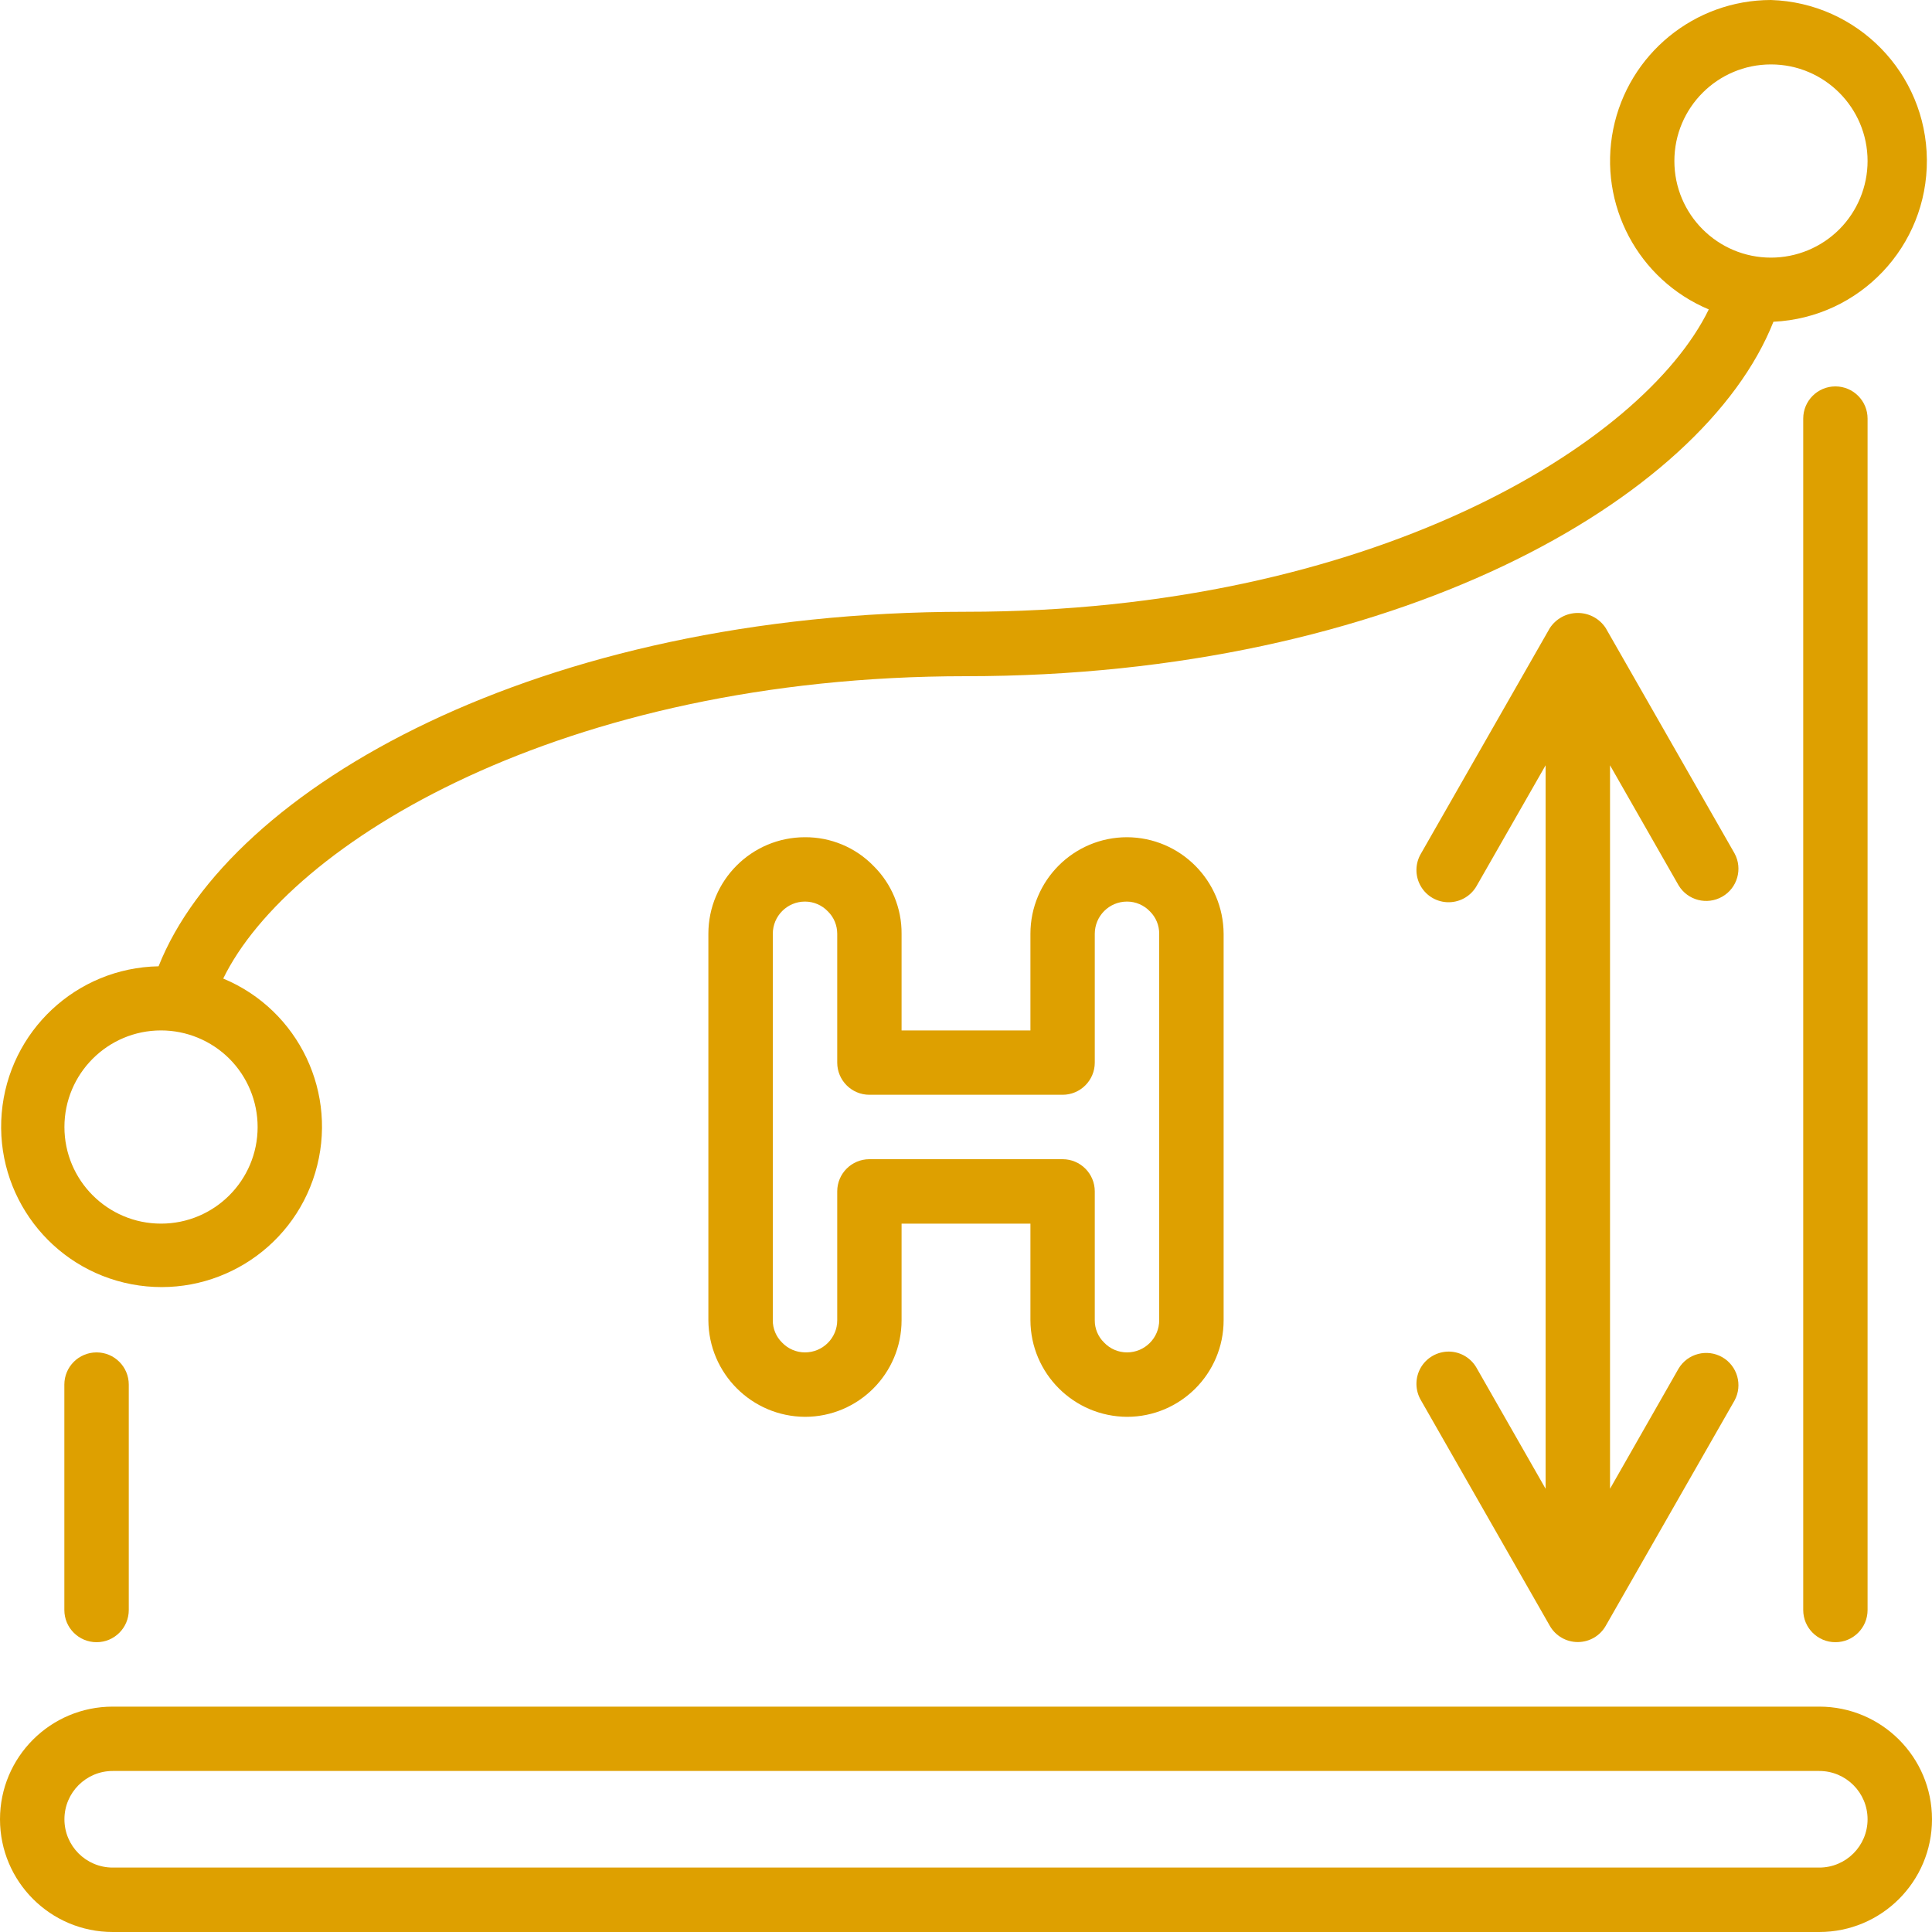 <svg width="26" height="26" viewBox="0 0 26 26" fill="none" xmlns="http://www.w3.org/2000/svg">
<g id="Group 5015">
<g id="Group 6">
<path id="Shape" d="M24.483 22.967H1.517C0.679 22.967 0 23.646 0 24.483C0 25.321 0.679 26 1.517 26H24.483C25.321 26 26 25.321 26 24.483C26 23.646 25.321 22.967 24.483 22.967ZM24.483 25.133H1.517C1.158 25.133 0.867 24.842 0.867 24.483C0.867 24.124 1.158 23.833 1.517 23.833H24.483C24.842 23.833 25.133 24.124 25.133 24.483C25.133 24.842 24.842 25.133 24.483 25.133Z" fill="#DEA000"/>
<path id="Shape_2" d="M23.833 0C22.802 0.001 21.914 0.728 21.71 1.739C21.507 2.751 22.045 3.765 22.996 4.164C22.108 5.986 18.437 8.233 13 8.233C7.251 8.233 3.085 10.603 2.134 13.004C1.028 13.024 0.117 13.877 0.023 14.98C-0.07 16.082 0.684 17.076 1.771 17.283C2.858 17.489 3.925 16.841 4.242 15.782C4.56 14.722 4.025 13.594 3.004 13.169C3.892 11.347 7.563 9.1 13 9.1C18.749 9.1 22.916 6.731 23.866 4.33C25.029 4.275 25.94 3.313 25.931 2.149C25.922 0.986 24.996 0.037 23.833 0ZM3.467 15.167C3.467 15.885 2.885 16.467 2.167 16.467C1.449 16.467 0.867 15.885 0.867 15.167C0.867 14.449 1.449 13.867 2.167 13.867C2.511 13.867 2.842 14.004 3.086 14.247C3.33 14.491 3.467 14.822 3.467 15.167ZM23.833 3.467C23.115 3.467 22.533 2.885 22.533 2.167C22.533 1.449 23.115 0.867 23.833 0.867C24.551 0.867 25.133 1.449 25.133 2.167C25.133 2.511 24.996 2.842 24.753 3.086C24.509 3.33 24.178 3.467 23.833 3.467Z" fill="#DEA000"/>
<path id="Shape_3" d="M19.876 18.417C19.801 18.278 19.657 18.191 19.5 18.189C19.343 18.188 19.197 18.271 19.119 18.407C19.041 18.544 19.043 18.712 19.124 18.847L20.857 21.88C20.934 22.015 21.078 22.098 21.233 22.098C21.389 22.098 21.532 22.015 21.609 21.88L23.343 18.847C23.455 18.64 23.381 18.381 23.177 18.264C22.972 18.148 22.712 18.215 22.59 18.417L21.667 20.035V10.299L22.59 11.915C22.712 12.117 22.972 12.184 23.177 12.067C23.381 11.951 23.455 11.692 23.343 11.485L21.609 8.452C21.526 8.325 21.385 8.249 21.233 8.249C21.082 8.249 20.941 8.325 20.857 8.452L19.124 11.485C19.043 11.62 19.041 11.788 19.119 11.924C19.197 12.061 19.343 12.144 19.5 12.142C19.657 12.14 19.801 12.053 19.876 11.915L20.8 10.299V20.035L19.876 18.417Z" fill="#DEA000"/>
<path id="Shape_4" d="M11.755 11.653C11.513 11.404 11.18 11.265 10.833 11.267C10.115 11.267 9.533 11.849 9.533 12.567V17.767C9.537 18.483 10.117 19.063 10.833 19.067C11.551 19.067 12.133 18.485 12.133 17.767V16.467H13.867V17.767C13.87 18.483 14.45 19.063 15.167 19.067C15.885 19.067 16.467 18.485 16.467 17.767V12.567C16.463 11.85 15.883 11.27 15.167 11.267C14.449 11.267 13.867 11.849 13.867 12.567V13.867H12.133V12.567C12.136 12.223 11.999 11.894 11.755 11.653ZM14.3 14.733C14.539 14.733 14.733 14.539 14.733 14.3V12.567C14.733 12.327 14.927 12.133 15.167 12.133C15.284 12.133 15.395 12.181 15.476 12.266C15.556 12.345 15.601 12.454 15.6 12.567V17.767C15.6 18.006 15.406 18.2 15.167 18.2C15.05 18.2 14.938 18.152 14.858 18.067C14.777 17.988 14.732 17.88 14.733 17.767V16.033C14.733 15.794 14.539 15.6 14.3 15.6H11.7C11.461 15.6 11.267 15.794 11.267 16.033V17.767C11.267 18.006 11.073 18.2 10.833 18.2C10.716 18.2 10.605 18.152 10.524 18.067C10.444 17.988 10.399 17.88 10.4 17.767V12.567C10.4 12.327 10.594 12.133 10.833 12.133C10.95 12.133 11.062 12.181 11.142 12.266C11.223 12.345 11.267 12.454 11.267 12.567V14.3C11.267 14.539 11.461 14.733 11.7 14.733H14.3Z" fill="#DEA000"/>
<path id="Shape_5" d="M25.133 21.667V5.633C25.133 5.394 24.939 5.2 24.7 5.2C24.461 5.2 24.267 5.394 24.267 5.633V21.667C24.267 21.906 24.461 22.1 24.7 22.1C24.939 22.1 25.133 21.906 25.133 21.667Z" fill="#DEA000"/>
<path id="Shape_6" d="M1.733 21.667V18.633C1.733 18.394 1.539 18.2 1.3 18.2C1.06 18.2 0.866 18.394 0.866 18.633V21.667C0.866 21.906 1.06 22.1 1.3 22.1C1.539 22.1 1.733 21.906 1.733 21.667Z" fill="#DEA000"/>
</g>
</g>
</svg>
